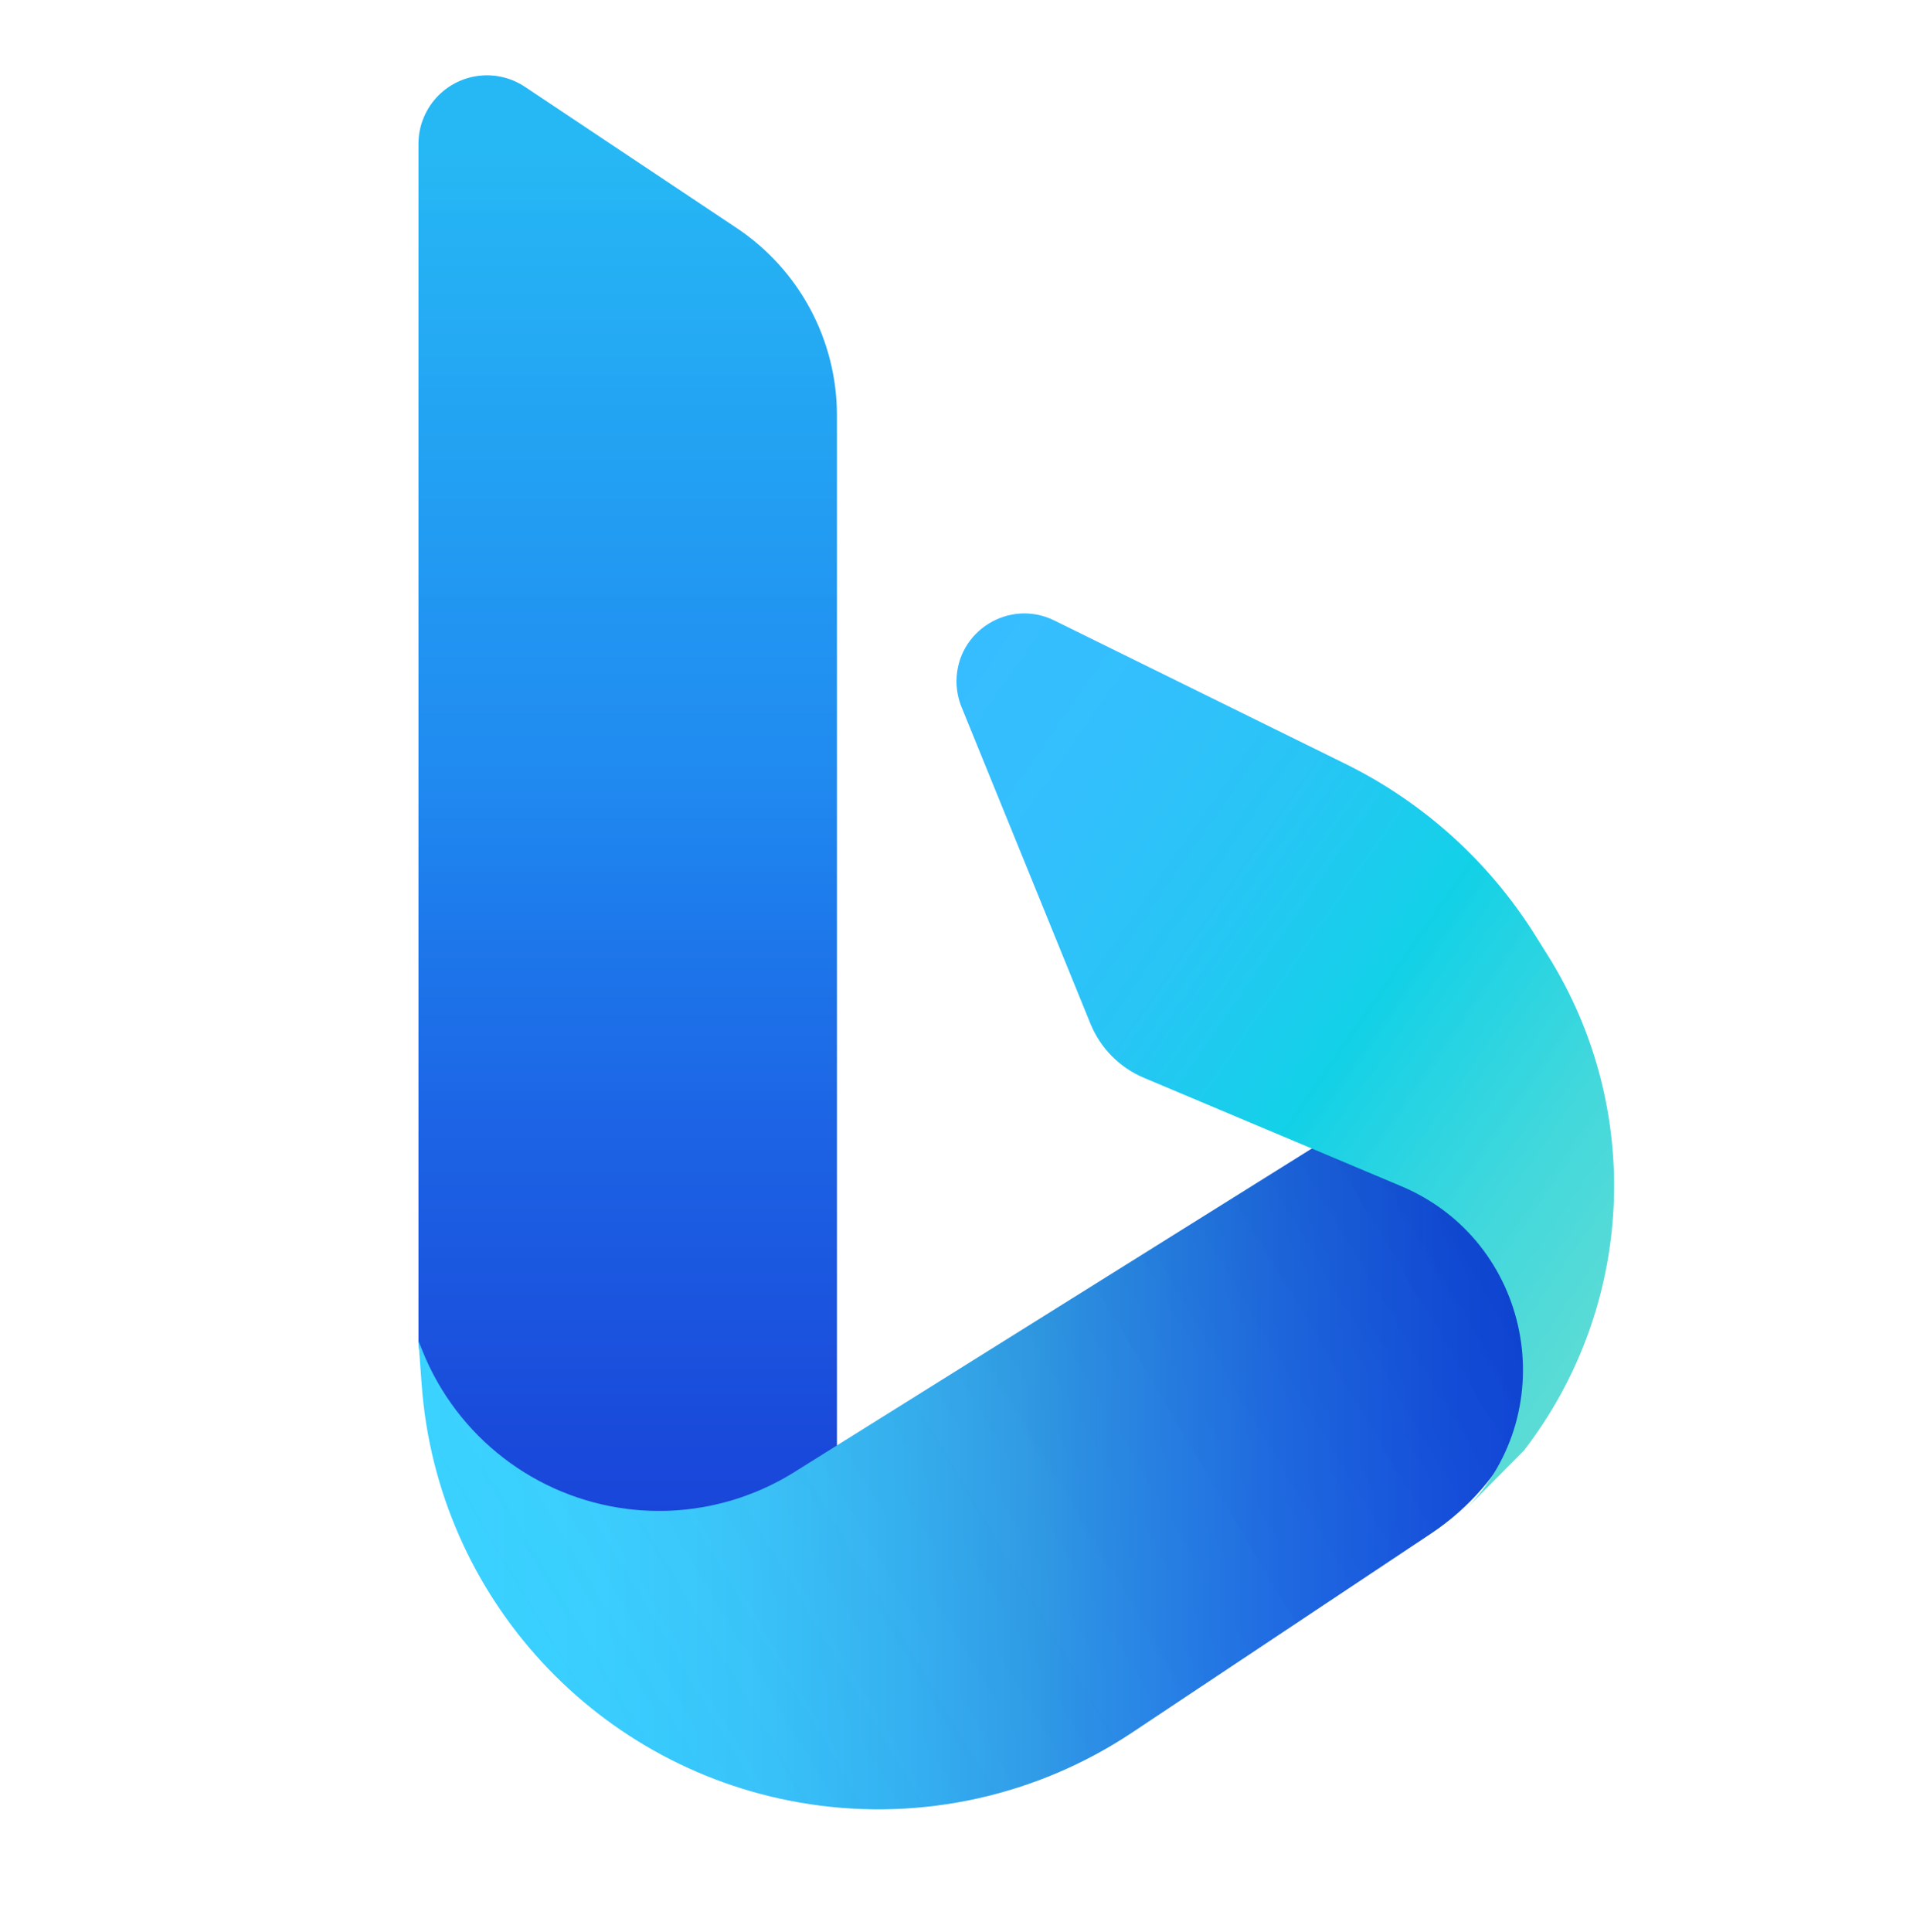 <svg
      xmlns="http://www.w3.org/2000/svg"
      width="105"
      height="106"
      viewBox="0 0 105 106"
      fill="none"
    >
      <path
        d="M22.968 7.894C22.968 6.897 23.365 5.94 24.07 5.235C25.337 3.968 27.323 3.771 28.815 4.765L40.438 12.514C43.874 14.804 45.937 18.66 45.937 22.79V86.727C45.937 86.727 35.568 88.87 29.529 86.727C24.181 84.829 22.968 73.708 22.968 73.708V7.894Z"
        fill="url(#paint0_linear_7109_19668)"
      />
      <path
        d="M22.968 7.894C22.968 6.897 23.365 5.94 24.07 5.235C25.337 3.968 27.323 3.771 28.815 4.765L40.438 12.514C43.874 14.804 45.937 18.66 45.937 22.79V86.727C45.937 86.727 35.568 88.87 29.529 86.727C24.181 84.829 22.968 73.708 22.968 73.708V7.894Z"
        fill="url(#paint1_linear_7109_19668)"
      />
      <path
        d="M23.183 74.109L22.968 73.572L23.145 75.98C24.001 87.686 32.846 97.24 44.451 98.995C50.628 99.93 56.932 98.529 62.133 95.068L78.551 84.142C82.725 81.364 85.068 76.544 84.675 71.545L83.966 62.548C83.8 60.434 82.036 58.803 79.915 58.803C79.154 58.803 78.407 59.017 77.761 59.421L43.592 80.777C40.864 82.482 37.632 83.195 34.44 82.796C29.387 82.164 25.075 78.837 23.183 74.109Z"
        fill="url(#paint2_linear_7109_19668)"
      />
      <path
        d="M23.183 74.109L22.968 73.572L23.145 75.98C24.001 87.686 32.846 97.24 44.451 98.995C50.628 99.93 56.932 98.529 62.133 95.068L78.551 84.142C82.725 81.364 85.068 76.544 84.675 71.545L83.966 62.548C83.8 60.434 82.036 58.803 79.915 58.803C79.154 58.803 78.407 59.017 77.761 59.421L43.592 80.777C40.864 82.482 37.632 83.195 34.44 82.796C29.387 82.164 25.075 78.837 23.183 74.109Z"
        fill="url(#paint3_linear_7109_19668)"
      />
      <path
        d="M59.851 56.168L52.775 38.791C52.594 38.345 52.5 37.868 52.5 37.387C52.5 34.628 55.395 32.828 57.869 34.046L73.844 41.912C78.124 44.02 81.732 47.278 84.265 51.321L84.968 52.444C90.246 60.872 89.723 71.693 83.658 79.573L80.468 82.793C80.442 82.819 80.417 82.845 80.391 82.871L80.468 82.793C85.858 77.299 84.021 68.079 76.906 65.084L62.787 59.139C61.453 58.578 60.397 57.509 59.851 56.168Z"
        fill="url(#paint4_linear_7109_19668)"
      />
      <defs>
        <linearGradient
          id="paint0_linear_7109_19668"
          x1="63.089"
          y1="88.533"
          x2="63.089"
          y2="7.866"
          gradientUnits="userSpaceOnUse"
        >
          <stop stop-color="#1B48EF" />
          <stop offset="0.12" stop-color="#1C51F0" />
          <stop offset="0.32" stop-color="#1E69F5" />
          <stop offset="0.57" stop-color="#2190FB" />
          <stop offset="1" stop-color="#26B8F4" />
        </linearGradient>
        <linearGradient
          id="paint1_linear_7109_19668"
          x1="63.067"
          y1="9.994"
          x2="63.067"
          y2="87.263"
          gradientUnits="userSpaceOnUse"
        >
          <stop stop-opacity="0" />
          <stop offset="1" stop-opacity="0.1" />
        </linearGradient>
        <linearGradient
          id="paint2_linear_7109_19668"
          x1="22.968"
          y1="79.82"
          x2="85.309"
          y2="79.82"
          gradientUnits="userSpaceOnUse"
        >
          <stop stop-color="#39D2FF" />
          <stop offset="0.15" stop-color="#38CEFE" />
          <stop offset="0.29" stop-color="#35C3FA" />
          <stop offset="0.43" stop-color="#2FB0F3" />
          <stop offset="0.55" stop-color="#299AEB" />
          <stop offset="0.58" stop-color="#2692EC" />
          <stop offset="0.76" stop-color="#1A6CF1" />
          <stop offset="0.91" stop-color="#1355F4" />
          <stop offset="1" stop-color="#104CF5" />
        </linearGradient>
        <linearGradient
          id="paint3_linear_7109_19668"
          x1="30.142"
          y1="94.286"
          x2="78.981"
          y2="65.209"
          gradientUnits="userSpaceOnUse"
        >
          <stop stop-color="white" stop-opacity="0" />
          <stop offset="1" stop-opacity="0.15" />
        </linearGradient>
        <linearGradient
          id="paint4_linear_7109_19668"
          x1="46.356"
          y1="43.551"
          x2="91.84"
          y2="75.117"
          gradientUnits="userSpaceOnUse"
        >
          <stop stop-color="#37BDFF" />
          <stop offset="0.18" stop-color="#33BFFD" />
          <stop offset="0.36" stop-color="#28C5F5" />
          <stop offset="0.53" stop-color="#15D0E9" />
          <stop offset="0.55" stop-color="#12D1E7" />
          <stop offset="0.59" stop-color="#1CD2E5" />
          <stop offset="0.77" stop-color="#42D8DC" />
          <stop offset="0.91" stop-color="#59DBD6" />
          <stop offset="1" stop-color="#62DCD4" />
        </linearGradient>
      </defs>
    </svg>